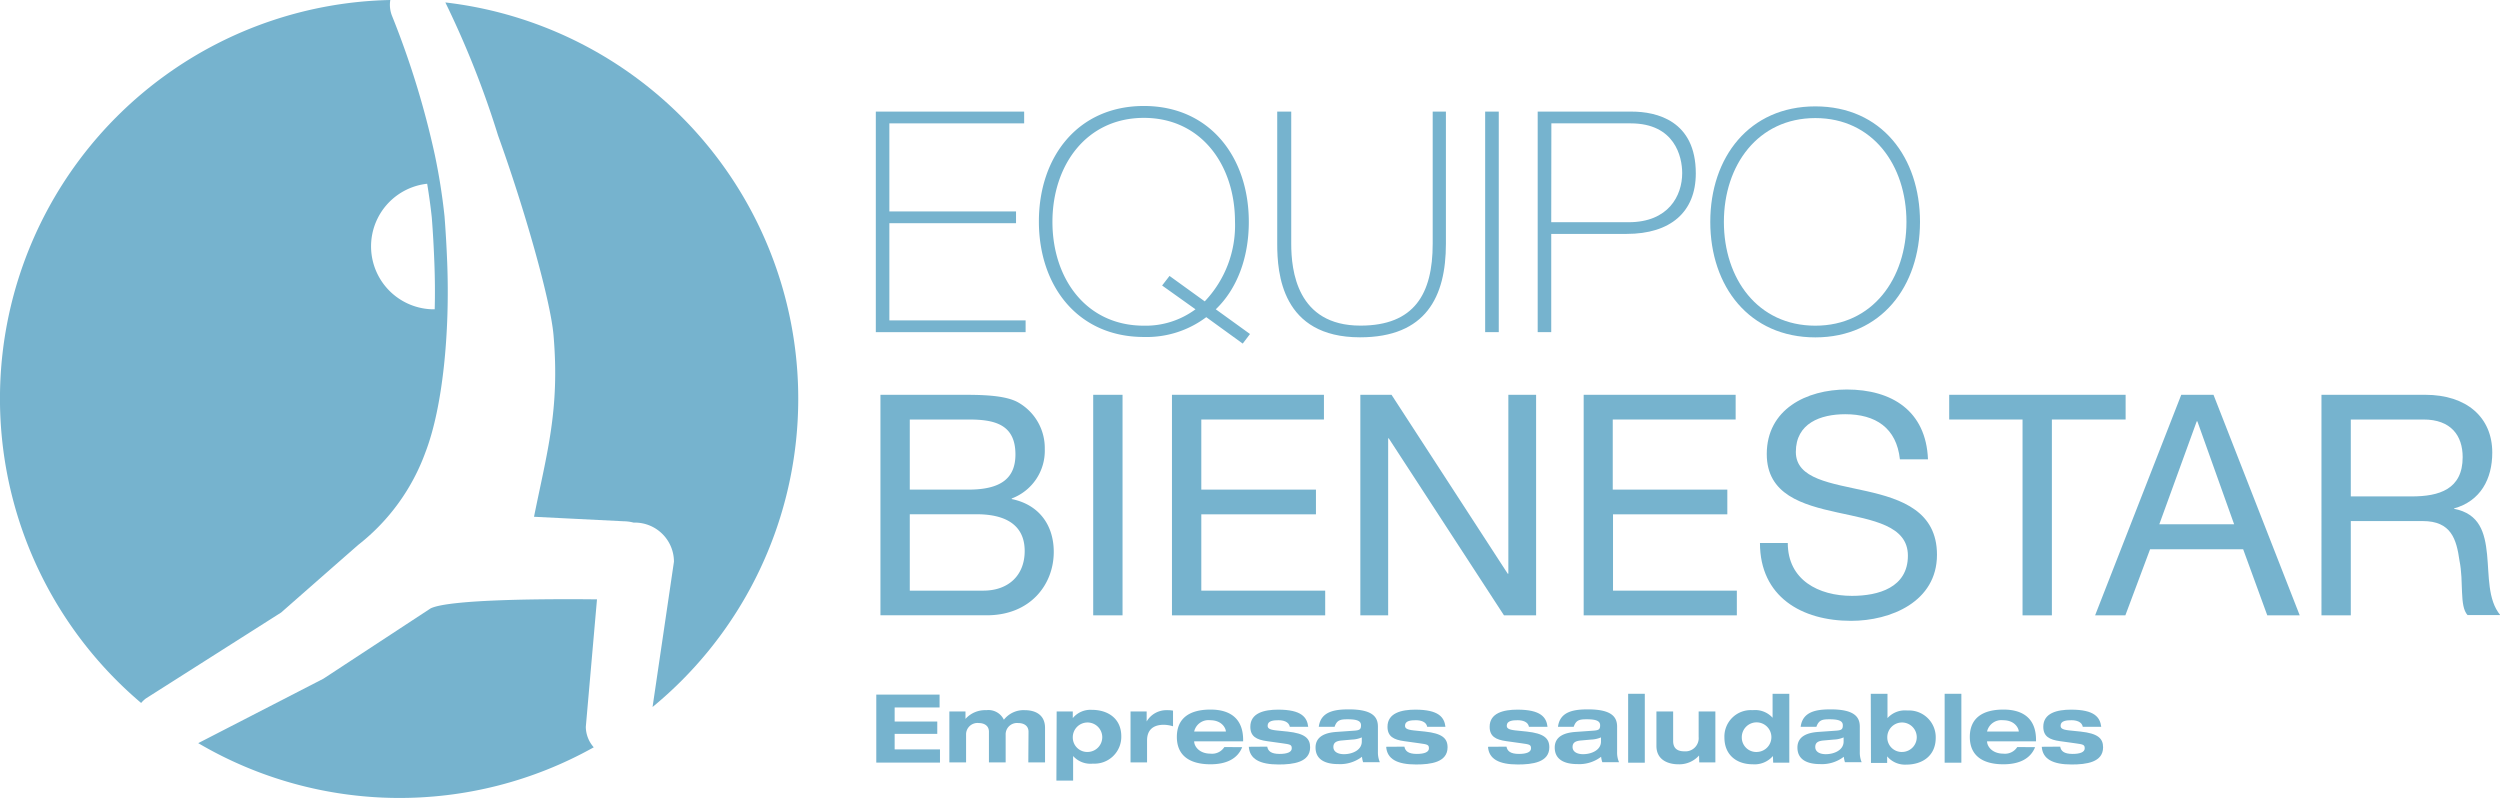 <svg xmlns="http://www.w3.org/2000/svg" viewBox="0 0 378.36 120.75"><defs><style>.cls-1{fill:#76b3ce;}</style></defs><title>Recurso 1logo-blue</title><g id="Capa_2" data-name="Capa 2"><g id="Capa_1-2" data-name="Capa 1"><path class="cls-1" d="M133.25,59.75h12.11c2.94,0,6.82,0,8.83,1.21a7.93,7.93,0,0,1,3.93,7,7.71,7.71,0,0,1-5,7.48v.09c4.12.84,6.36,3.93,6.36,8,0,4.91-3.51,9.59-10.14,9.59H133.25Zm4.44,14.35h8.88c5.05,0,7.11-1.82,7.11-5.33,0-4.63-3.28-5.28-7.11-5.28h-8.88Zm0,15.29h11.12c3.84,0,6.27-2.34,6.27-6,0-4.35-3.51-5.56-7.25-5.56H137.69Z"/><path class="cls-1" d="M165.45,59.75h4.44V93.13h-4.44Z"/><path class="cls-1" d="M177.37,59.75h23v3.74H181.81V74.1h17.35v3.74H181.81V89.39h18.75v3.74H177.37Z"/><path class="cls-1" d="M205.88,59.75h4.72l17.58,27.07h.1V59.75h4.2V93.13h-4.86L210.18,66.34h-.09V93.13h-4.21Z"/><path class="cls-1" d="M239.68,59.75h23v3.74h-18.6V74.1h17.34v3.74H244.12V89.39h18.74v3.74H239.68Z"/><path class="cls-1" d="M287.54,69.52c-.51-4.77-3.69-6.83-8.27-6.83-3.74,0-7.48,1.36-7.48,5.71,0,4.11,5.33,4.72,10.7,5.93s10.66,3.09,10.66,9.63c0,7.11-7,10-13,10-7.48,0-13.79-3.65-13.79-11.78h4.21c0,5.61,4.67,8,9.72,8,4,0,8.46-1.26,8.46-6.08,0-4.58-5.33-5.37-10.66-6.54s-10.7-2.71-10.7-8.84c0-6.77,6-9.77,12.11-9.77,6.82,0,12,3.23,12.29,10.57Z"/><path class="cls-1" d="M306.1,63.49H295V59.75h26.7v3.74H310.54V93.13H306.1Z"/><path class="cls-1" d="M330.12,59.75H335l13.05,33.38h-4.91l-3.65-10H325.4l-3.74,10h-4.58ZM326.8,79.34h11.32l-5.56-15.57h-.1Z"/><path class="cls-1" d="M351.34,59.75h15.71c6.26,0,10.14,3.41,10.14,8.74,0,4-1.77,7.34-5.79,8.46V77c3.88.75,4.67,3.6,5,6.88s.09,6.91,2,9.21h-4.95c-1.26-1.36-.56-5-1.22-8.23-.46-3.27-1.26-6-5.56-6H355.78V93.13h-4.44ZM365,75.13c4.16,0,7.71-1.08,7.71-5.94,0-3.27-1.77-5.7-5.93-5.7h-11V75.13Z"/><path class="cls-1" d="M155.22,48.49v1.78H132.55V16.89H155v1.78H134.6V32h19.17v1.78H134.6V48.49Z"/><path class="cls-1" d="M182.56,48a15,15,0,0,1-9.44,3c-10,0-15.89-7.71-15.89-17.48s5.89-17.48,15.89-17.48S189,23.81,189,33.58c0,5.42-1.78,10.15-5,13.23l5.18,3.74L188.08,52Zm-.23-2.39a16.66,16.66,0,0,0,4.58-12.06c0-8.55-5.09-15.71-13.79-15.71S159.28,25,159.28,33.58s5.1,15.71,13.84,15.71a12.67,12.67,0,0,0,7.81-2.48l-5.05-3.6L177,41.76Z"/><path class="cls-1" d="M195.42,16.89v20c0,4,.84,12.39,10.47,12.39,8.18,0,10.94-4.82,10.94-12.39v-20h2v20c0,8-3,14.16-13,14.16-11.88,0-12.53-9.72-12.53-14.16v-20Z"/><path class="cls-1" d="M224.77,16.89h2.06V50.27h-2.06Z"/><path class="cls-1" d="M232.72,16.89h14.21c3.78,0,9.72,1.36,9.72,9.35,0,5.85-3.83,9.16-10.47,9.16H234.77V50.27h-2.05Zm2.05,16.74H246.5c6,0,8.09-4,8.09-7.43,0-2.48-1.12-7.53-7.8-7.53h-12Z"/><path class="cls-1" d="M274.74,51.06c-10,0-15.9-7.71-15.9-17.48s5.89-17.48,15.9-17.48,15.84,7.71,15.84,17.48S284.69,51.06,274.74,51.06Zm0-1.77c8.69,0,13.79-7.15,13.79-15.71s-5.1-15.71-13.79-15.71S260.9,25,260.9,33.58,266,49.29,274.74,49.29Z"/><path class="cls-1" d="M132.62,105.12h9.58v1.95h-6.8v2.13h6.45v1.87H135.4v2.35h6.86v2h-9.64Z"/><path class="cls-1" d="M155.66,110.75c0-1-.82-1.32-1.55-1.32a1.72,1.72,0,0,0-1.91,1.78v4.17h-2.53v-4.63c0-1-.82-1.32-1.52-1.32a1.73,1.73,0,0,0-1.94,1.78v4.17h-2.53v-7.7h2.44v1.12h0a4,4,0,0,1,3.15-1.32,2.59,2.59,0,0,1,2.66,1.45,3.78,3.78,0,0,1,3.17-1.45c1.55,0,3.06.66,3.06,2.68v5.22h-2.53Z"/><path class="cls-1" d="M159.92,107.68h2.44v1h0a3.46,3.46,0,0,1,2.87-1.25c2.5,0,4.47,1.35,4.47,4a4.06,4.06,0,0,1-4.29,4.14,3.52,3.52,0,0,1-3-1.15h0v3.72h-2.53Zm4.81,6.12a2.23,2.23,0,1,0-2.37-2.23A2.19,2.19,0,0,0,164.73,113.8Z"/><path class="cls-1" d="M171.1,107.68h2.44v1.51h0a3.46,3.46,0,0,1,3.07-1.71,4.69,4.69,0,0,1,.92.07v2.37a5.12,5.12,0,0,0-1.39-.23c-1.72,0-2.54.88-2.54,2.37v3.32H171.1Z"/><path class="cls-1" d="M188,113.08c-.73,1.82-2.49,2.59-4.8,2.59-3.05,0-5.09-1.24-5.09-4.14s2-4.14,5.09-4.14c3.33,0,4.94,1.68,4.94,4.58v.23h-7.41v0c0,.73.75,1.86,2.47,1.86a2.2,2.2,0,0,0,2.1-1Zm-2.47-2.37v0c0-.42-.53-1.71-2.39-1.71a2.22,2.22,0,0,0-2.41,1.71v0Z"/><path class="cls-1" d="M191.79,113c.11.66.57,1.1,1.88,1.1,1.15,0,1.83-.28,1.83-.84s-.22-.6-1.44-.77l-2.3-.32c-1.61-.22-2.53-.72-2.53-2.18,0-2.09,2.11-2.59,4.21-2.59,3.55,0,4.38,1.16,4.55,2.6h-2.78c-.15-.79-1-1-1.71-1s-1.65.06-1.65.82c0,.36.18.6,1.27.72l1.76.18c2.57.28,3.4,1,3.4,2.38,0,2.28-2.56,2.6-4.75,2.6-2.92,0-4.4-.85-4.53-2.68Z"/><path class="cls-1" d="M199.59,110c.3-2.37,2.49-2.64,4.56-2.64,3.62,0,4.39,1.18,4.39,2.62v3.82a3.78,3.78,0,0,0,.29,1.55H206.3a3.42,3.42,0,0,1-.17-.82,5.43,5.43,0,0,1-3.61,1.11c-2,0-3.42-.71-3.42-2.5s1.66-2.27,3.19-2.37l2.69-.19c.78-.06,1-.19,1-.81s-.51-.91-2-.91c-1.08,0-1.64.08-2,1.14Zm6.51,1.6a4.08,4.08,0,0,1-1.49.33l-1.47.13c-.89.07-1.34.31-1.34,1s.65,1.08,1.6,1.08c1.28,0,2.7-.62,2.7-1.91Z"/><path class="cls-1" d="M212.55,113c.12.66.58,1.1,1.88,1.1,1.15,0,1.83-.28,1.83-.84s-.22-.6-1.44-.77l-2.3-.32c-1.61-.22-2.53-.72-2.53-2.18,0-2.09,2.12-2.59,4.21-2.59,3.55,0,4.39,1.16,4.56,2.6H216c-.14-.79-1-1-1.71-1s-1.65.06-1.65.82c0,.36.19.6,1.28.72l1.75.18c2.57.28,3.41,1,3.41,2.38,0,2.28-2.56,2.6-4.76,2.6-2.92,0-4.4-.85-4.53-2.68Z"/><path class="cls-1" d="M228,113c.12.66.58,1.1,1.89,1.1,1.15,0,1.82-.28,1.82-.84s-.21-.6-1.44-.77l-2.29-.32c-1.61-.22-2.53-.72-2.53-2.18,0-2.09,2.11-2.59,4.21-2.59,3.54,0,4.38,1.16,4.55,2.6H231.4c-.14-.79-1-1-1.71-1s-1.65.06-1.65.82c0,.36.19.6,1.28.72l1.75.18c2.57.28,3.41,1,3.41,2.38,0,2.28-2.56,2.6-4.76,2.6-2.91,0-4.39-.85-4.52-2.68Z"/><path class="cls-1" d="M235.79,110c.3-2.37,2.48-2.64,4.55-2.64,3.62,0,4.4,1.18,4.4,2.62v3.82a3.62,3.62,0,0,0,.29,1.55H242.5a3.45,3.45,0,0,1-.18-.82,5.42,5.42,0,0,1-3.6,1.11c-2,0-3.42-.71-3.42-2.5s1.65-2.27,3.19-2.37l2.68-.19c.78-.06,1-.19,1-.81s-.52-.91-2-.91c-1.08,0-1.64.08-2,1.14Zm6.51,1.6a4.18,4.18,0,0,1-1.5.33l-1.46.13c-.89.07-1.34.31-1.34,1s.65,1.08,1.59,1.08c1.28,0,2.71-.62,2.71-1.91Z"/><path class="cls-1" d="M246.41,105h2.52v10.43h-2.52Z"/><path class="cls-1" d="M257.14,114.34h0a4,4,0,0,1-3.15,1.33c-1.3,0-3.3-.51-3.3-2.78v-5.21h2.53v4.45c0,1.07.56,1.58,1.72,1.58a2,2,0,0,0,2.14-2.18v-3.85h2.53v7.7h-2.44Z"/><path class="cls-1" d="M268.32,114.42h0a3.67,3.67,0,0,1-3.05,1.25c-2.4,0-4.29-1.37-4.29-4.06a4,4,0,0,1,4.29-4.13,3.53,3.53,0,0,1,3,1.15h0V105h2.53v10.43h-2.44ZM266,113.8a2.24,2.24,0,1,0-2.39-2.23A2.19,2.19,0,0,0,266,113.8Z"/><path class="cls-1" d="M272.52,110c.3-2.37,2.48-2.64,4.55-2.64,3.62,0,4.4,1.18,4.4,2.62v3.82a3.8,3.8,0,0,0,.28,1.55h-2.53a4,4,0,0,1-.17-.82,5.42,5.42,0,0,1-3.6,1.11c-2,0-3.42-.71-3.42-2.5s1.65-2.27,3.19-2.37l2.68-.19c.78-.06,1-.19,1-.81s-.52-.91-2-.91c-1.07,0-1.63.08-2,1.14Zm6.5,1.6a4.08,4.08,0,0,1-1.49.33l-1.47.13c-.89.07-1.33.31-1.33,1s.64,1.08,1.59,1.08c1.28,0,2.7-.62,2.7-1.91Z"/><path class="cls-1" d="M283.13,105h2.53v3.68h0a3.55,3.55,0,0,1,3-1.15,4.05,4.05,0,0,1,4.3,4.13c0,2.71-2,4.06-4.47,4.06a3.52,3.52,0,0,1-2.88-1.25h0v1h-2.45ZM288,113.8a2.23,2.23,0,1,0-2.37-2.23A2.19,2.19,0,0,0,288,113.8Z"/><path class="cls-1" d="M294.31,105h2.53v10.43h-2.53Z"/><path class="cls-1" d="M308,113.08c-.73,1.82-2.49,2.59-4.8,2.59-3.05,0-5.08-1.24-5.08-4.14s2-4.14,5.08-4.14c3.33,0,4.94,1.68,4.94,4.58v.23h-7.41v0c0,.73.75,1.86,2.47,1.86a2.2,2.2,0,0,0,2.1-1Zm-2.47-2.37v0c0-.42-.53-1.71-2.39-1.71a2.22,2.22,0,0,0-2.41,1.71v0Z"/><path class="cls-1" d="M311.8,113c.11.66.57,1.1,1.88,1.1,1.15,0,1.83-.28,1.83-.84s-.22-.6-1.44-.77l-2.3-.32c-1.61-.22-2.53-.72-2.53-2.18,0-2.09,2.11-2.59,4.21-2.59,3.55,0,4.38,1.16,4.56,2.6h-2.79c-.14-.79-1-1-1.71-1s-1.65.06-1.65.82c0,.36.18.6,1.28.72l1.75.18c2.57.28,3.4,1,3.4,2.38,0,2.28-2.55,2.6-4.75,2.6-2.92,0-4.4-.85-4.53-2.68Z"/><path class="cls-1" d="M30,112.47l18.94-9.75L65.15,92.09c2.8-1.43,18.14-1.46,25.2-1.38L88.66,110a4.75,4.75,0,0,0,1.2,3.1A60.14,60.14,0,0,1,30,112.47Z"/><path class="cls-1" d="M98.76,107,102,85A5.93,5.93,0,0,0,96,79.09h-.12a6.15,6.15,0,0,0-1.49-.2l-13.57-.68C82.78,68.47,84.74,62,83.77,50.7c-.46-5.32-4.44-19.26-8.4-30.22A140.5,140.5,0,0,0,67.4.37,60.38,60.38,0,0,1,98.76,107Z"/><path class="cls-1" d="M67.68,39.71c-.1-2.56-.24-4.86-.4-6.94a92.57,92.57,0,0,0-1.47-9.32,131.45,131.45,0,0,0-6.46-21A4.52,4.52,0,0,1,59.07,0,60.34,60.34,0,0,0,21.36,106.39a4.35,4.35,0,0,1,.73-.69l20.46-13S54.16,82.5,54.31,82.39A31.39,31.39,0,0,0,64.38,68.47C67,61.68,68.1,50.38,67.68,39.71Zm-1.89,7.1-.35,0a9.53,9.53,0,0,1-.79-19c.28,1.71.52,3.42.7,5.12.17,2.16.3,4.47.39,6.87S65.85,44.51,65.79,46.81Z"/></g></g></svg>